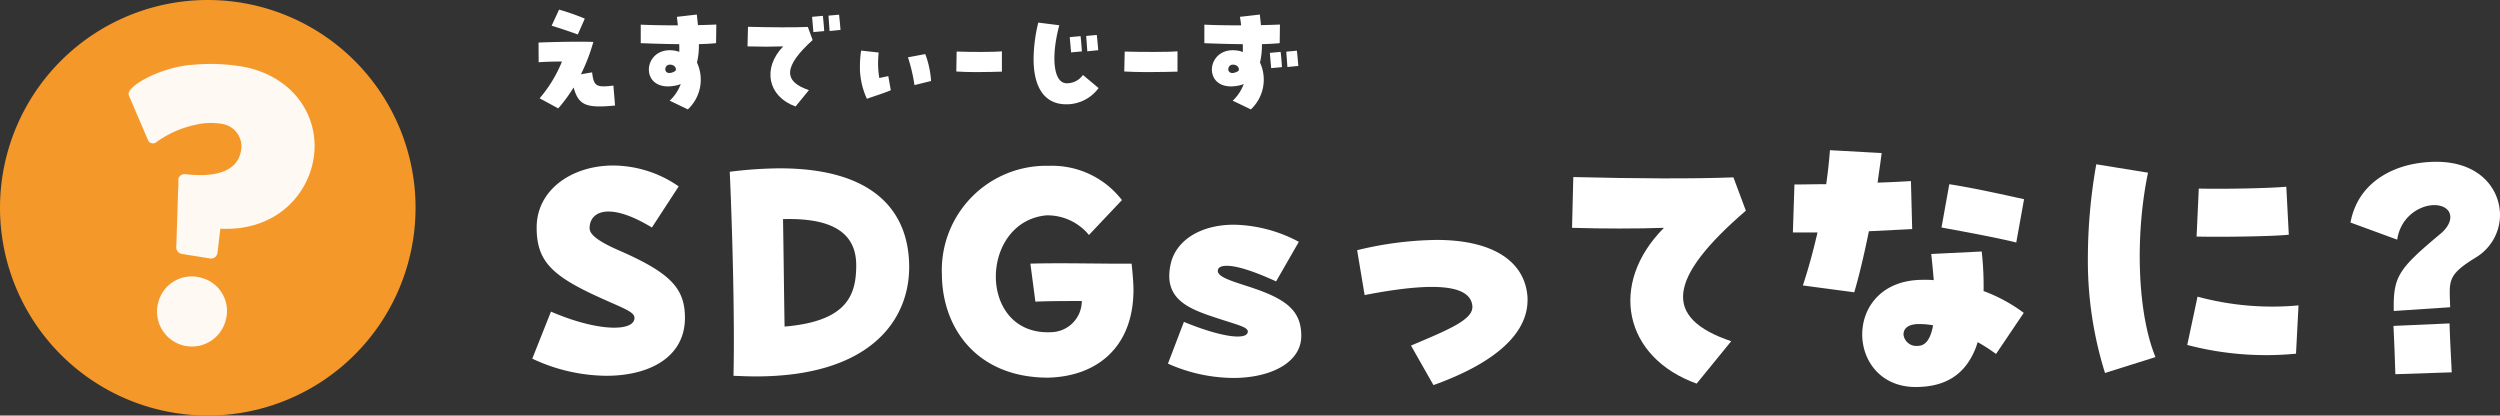 <svg xmlns="http://www.w3.org/2000/svg" xmlns:xlink="http://www.w3.org/1999/xlink" width="250.072" height="41.566" viewBox="0 0 250.072 41.566">
  <rect x="0" y="0" width="250.072" height="41.566" fill="#333333" stroke="none"/>
  <defs>
    <clipPath id="clip-path">
      <rect id="長方形_211" data-name="長方形 211" width="196.829" height="23.683" fill="#fff"/>
    </clipPath>
    <clipPath id="clip-path-2">
      <rect id="長方形_212" data-name="長方形 212" width="41.567" height="41.567" fill="none"/>
    </clipPath>
    <clipPath id="clip-path-3">
      <rect id="長方形_478" data-name="長方形 478" width="18.6" height="28.23" fill="#fff9f3"/>
    </clipPath>
    <clipPath id="clip-path-4">
      <rect id="長方形_5783" data-name="長方形 5783" width="76" height="9.975" fill="#fff"/>
    </clipPath>
  </defs>
  <g id="グループ_17319" data-name="グループ 17319" transform="translate(12424.869 15279.652)">
    <g id="グループ_17316" data-name="グループ 17316" transform="translate(-12371.626 -15264.623)">
      <g id="グループ_775" data-name="グループ 775" transform="translate(0 0)" clip-path="url(#clip-path)">
        <path id="パス_8519" data-name="パス 8519" d="M1.87,15.888c4.674,2.025,8.352,2.025,8.352.624,0-.654-1.279-1-4.144-2.338-4.3-2.025-5.64-3.521-5.64-6.7,0-3.77,3.52-6.2,7.665-6.2a11.6,11.6,0,0,1,6.543,2.088l-2.68,4.113C7.6,4.827,5.734,5.918,5.734,7.538c0,.467.405,1.122,2.9,2.212,5.141,2.243,6.637,3.77,6.637,6.763,0,3.956-3.584,5.794-7.852,5.794A17.668,17.668,0,0,1,0,20.594Z" transform="translate(0 0.253)" fill="#fff"/>
        <path id="パス_8520" data-name="パス 8520" d="M16.484,1.852a42.538,42.538,0,0,1,4.985-.343c9.784,0,12.962,4.61,12.962,9.877,0,5.39-3.988,10.937-15.331,10.937-.715,0-1.463-.031-2.242-.062.125-5.39-.093-14.085-.374-20.409m5.328,4.736c.062,3.426.093,7.165.156,10.75,6.232-.53,7.166-3.116,7.166-6.138,0-2.96-1.994-4.767-7.322-4.611" transform="translate(3.27 0.3)" fill="#fff"/>
        <path id="パス_8521" data-name="パス 8521" d="M34.188,12.113A10.445,10.445,0,0,1,44.906,1.3,8.832,8.832,0,0,1,52.2,4.727l-3.3,3.49a5.377,5.377,0,0,0-4.268-1.963c-6.73.654-6.886,12.059.5,11.686a3.125,3.125,0,0,0,3.054-3.116c-1.621,0-3.273,0-4.643.061l-.5-3.8c3.3-.095,7.413.031,10.125,0,.123,1.184.186,2.025.186,2.616,0,5.672-3.582,8.663-8.536,8.788-7.2,0-10.626-5.048-10.626-10.376" transform="translate(6.783 0.258)" fill="#fff"/>
        <path id="パス_8522" data-name="パス 8522" d="M54.654,15.936c3.864,1.589,6.263,1.807,6.387,1.028.093-.561-1.122-.717-4.082-1.746-2.243-.809-4.3-1.868-3.646-4.985.466-2.367,2.9-4.018,6.356-4.018a14.3,14.3,0,0,1,6.481,1.713l-2.275,3.958c-4.611-2.119-5.671-1.589-5.8-1.216-.25.687,1.059,1.092,2.991,1.715,3.77,1.215,5.328,2.368,5.328,4.954,0,2.648-3.022,4.206-6.824,4.206a16.32,16.32,0,0,1-6.512-1.433Z" transform="translate(10.528 1.233)" fill="#fff"/>
        <path id="パス_8523" data-name="パス 8523" d="M74.238,18.052c3.832-1.62,6.264-2.617,6.138-3.957C80.19,11.976,76.608,11.634,69.6,13l-.748-4.487a34.97,34.97,0,0,1,7.945-1.028c5.39,0,8.662,1.963,9.067,5.422a3.639,3.639,0,0,1,.032.592c0,3.366-3.24,6.294-9.411,8.507Z" transform="translate(13.659 1.486)" fill="#fff"/>
        <path id="パス_8524" data-name="パス 8524" d="M95.98,7.316c-2.711.093-6.076.093-9.192,0l.125-5.079c6.2.156,12,.187,16.017.031L104.174,5.6c-7.883,6.793-8.319,10.75-1.464,13.057L99.251,22.9C91.96,20.278,90.4,12.926,95.98,7.316" transform="translate(17.219 0.444)" fill="#fff"/>
        <path id="パス_8525" data-name="パス 8525" d="M106.219,13.524c.53-1.589,1.028-3.4,1.464-5.3h-2.462l.156-4.8c1.059,0,2.119-.03,3.178-.03.156-1.061.28-2.213.374-3.4L114.1.28c-.125,1.029-.28,1.994-.405,2.961.872-.032,1.776-.064,3.334-.157l.126,4.8c-1.185.062-2.432.123-4.332.218-.5,2.46-1,4.548-1.464,6.107Zm12-.562a9.15,9.15,0,0,1,1.092.032c-.062-.81-.156-1.745-.249-2.617l5.046-.249a30.563,30.563,0,0,1,.188,3.957,15.859,15.859,0,0,1,4.018,2.181l-2.772,4.113a17.138,17.138,0,0,0-1.838-1.184c-.062.187-.126.405-.188.561-1.028,2.648-2.991,3.927-6.014,3.927-7.073,0-7.416-10.721.717-10.721m1.029,4.55a7.535,7.535,0,0,0-1.279-.125c-1.091-.031-1.683.343-1.683,1.058a1.293,1.293,0,0,0,1.433,1.123c.779,0,1.277-.685,1.528-2.056m.84-9.784.779-4.331c1.963.312,3.8.684,7.479,1.5l-.78,4.331c-1.5-.374-3.862-.841-7.478-1.5" transform="translate(20.876 0)" fill="#fff"/>
        <path id="パス_8526" data-name="パス 8526" d="M129.844,10.424a53.875,53.875,0,0,1,.841-9.253l5.174.841c-1.34,6.45-1.029,14.146.748,18.446l-5.049,1.589a37.559,37.559,0,0,1-1.714-11.623m9.94,8.819,1.029-4.831a28.583,28.583,0,0,0,10.1.874l-.25,4.83a31.023,31.023,0,0,1-10.874-.872M140.938,3.6c2.368.064,7.2-.03,8.755-.186l.249,4.8c-1.279.156-6.264.249-9.224.187Z" transform="translate(25.761 0.233)" fill="#fff"/>
        <path id="パス_8527" data-name="パス 8527" d="M160.737,8.192c1.34-1.122,1.059-2.058.779-2.368-1.059-1.248-4.611-.28-5.079,2.929l-4.674-1.714c.717-3.832,3.864-5.392,6.324-5.859a11.958,11.958,0,0,1,2.245-.217c4.362,0,6.389,2.711,6.389,5.359a4.992,4.992,0,0,1-2.307,4.144c-3.085,1.87-2.742,2.4-2.68,5.048l-5.641.374c-.061-3.459.437-4.175,4.644-7.7m-4.674,9.192,5.609-.249c.062,2.025.125,2.868.218,4.892l-5.64.187c-.062-2.025-.093-2.835-.187-4.83" transform="translate(30.11 0.191)" fill="#fff"/>
      </g>
    </g>
    <g id="グループ_17317" data-name="グループ 17317" transform="translate(-12424.869 -15279.652)">
      <g id="グループ_777" data-name="グループ 777" transform="translate(0 0)" clip-path="url(#clip-path-2)">
        <path id="パス_8528" data-name="パス 8528" d="M41.567,20.783A20.783,20.783,0,1,1,20.783,0,20.783,20.783,0,0,1,41.567,20.783" transform="translate(0 0)" fill="#f5982a"/>
        <g id="グループ_1294" data-name="グループ 1294" transform="translate(12.869 6.399)">
          <g id="グループ_1293" data-name="グループ 1293" transform="translate(0 0)" clip-path="url(#clip-path-3)">
            <path id="パス_13448" data-name="パス 13448" d="M7.946,27.192a3.449,3.449,0,0,0-4.221,2.557,3.489,3.489,0,0,0,6.766,1.711,3.43,3.43,0,0,0-2.545-4.268" transform="translate(-0.78 -5.831)" fill="#fff9f3"/>
            <path id="パス_13449" data-name="パス 13449" d="M12,.384A18.6,18.6,0,0,0,6.252.1V.085C3.03.39-.138,2.214,0,3.046l.015.089L1.908,7.551a.554.554,0,0,0,.587.389.609.609,0,0,0,.257-.105A10.234,10.234,0,0,1,6.613,6.1,6.728,6.728,0,0,1,9.386,6,2.289,2.289,0,0,1,11.16,8.994c-.2.819-1.095,2.523-5.414,2.036a.638.638,0,0,0-.76.432,1.317,1.317,0,0,0-.015.307l.007.546a.693.693,0,0,0-.025.153l-.188,5.866A.65.65,0,0,0,5.312,19l2.826.453a.65.65,0,0,0,.749-.565l.286-2.411c5.06.256,8.306-2.8,9.187-6.338C19.381,6.043,17.119,1.659,12,.384" transform="translate(0 0)" fill="#fff9f3"/>
          </g>
        </g>
      </g>
    </g>
    <g id="グループ_17318" data-name="グループ 17318" transform="translate(-12371 -15278.689)" clip-path="url(#clip-path-4)">
      <path id="パス_61141" data-name="パス 61141" d="M.108,8.87A13.26,13.26,0,0,0,2.344,5.193c-.974,0-1.719.024-2.332.071L0,3.293c2.115-.083,4.471-.107,5.481-.06A18.276,18.276,0,0,1,4.242,6.466l1.119-.192c.156,1.382.408,1.538,2.127,1.322l.167,1.995C4.735,9.879,4,9.555,3.51,7.788A16.021,16.021,0,0,1,1.972,9.879Zm1.2-7.259L2.055,0A22.175,22.175,0,0,1,4.627.9l-.7,1.586c-.5-.192-1.971-.685-2.62-.877" transform="translate(0 0)" fill="#fff"/>
      <path id="パス_61142" data-name="パス 61142" d="M16.514,9.272A4.351,4.351,0,0,0,17.619,7.6a1.932,1.932,0,0,1-.493.156c-3.738.782-3.389-3.954-.18-3.5a2.62,2.62,0,0,1,.529.132c0-.481,0-.613-.012-.769-1.261-.013-2.5-.048-3.846-.1V1.666c.914.048,2.247.071,3.714.071-.035-.288-.06-.576-.1-.852L19.229.656c.024.3.072.661.108,1.058.5-.013,1.082-.024,1.84-.06l-.025,1.862c-.456.049-1.081.085-1.719.1a7.32,7.32,0,0,1-.192,1.84,4.068,4.068,0,0,1-.913,4.687Zm.613-3.052c.048-.312-.216-.553-.6-.553-.661,0-.661,1.225.42.709a.439.439,0,0,0,.18-.156" transform="translate(-3.393 -0.164)" fill="#fff"/>
      <path id="パス_61143" data-name="パス 61143" d="M31.411,3.846c-1.046.036-2.344.036-3.569,0l.047-1.96c2.392.06,4.5.073,5.986.013l.481,1.309c-2.884,2.62-2.993,4.134-.372,5.012L32.649,9.855c-2.776-.986-3.353-3.834-1.237-6.009M34.3.889l1.082-.1c.06.457.108,1.178.132,1.526l-1.082.1c-.024-.288-.072-.852-.132-1.526m1.647-.12L37,.673c.036.3.1.925.145,1.526l-1.094.109c-.024-.445-.084-1.106-.108-1.538" transform="translate(-6.938 -0.168)" fill="#fff"/>
      <path id="パス_61144" data-name="パス 61144" d="M42.819,7.07a10.376,10.376,0,0,1,.12-1.611l1.755.192a9.219,9.219,0,0,0,.06,2.548c.288-.06.553-.109.9-.193l.252,1.418c-.673.289-1.611.577-2.392.853a7.624,7.624,0,0,1-.7-3.208m4.807-.938,1.731-.324A9.138,9.138,0,0,1,49.933,8.5l-1.659.409a17.224,17.224,0,0,0-.649-2.777" transform="translate(-10.669 -1.36)" fill="#fff"/>
      <path id="パス_61145" data-name="パス 61145" d="M57.618,7.633c-.706,0-1.412-.023-1.96-.06l.035-1.994c1.37.047,3.769.06,4.526-.025V7.586c-.346.011-1.463.047-2.6.047" transform="translate(-13.869 -1.384)" fill="#fff"/>
      <path id="パス_61146" data-name="パス 61146" d="M65.954,5.371a15.7,15.7,0,0,1,.469-3.642l2.1.264c-.853,3.221-.577,5.805.746,5.805a1.965,1.965,0,0,0,1.622-.83l1.562,1.309A3.96,3.96,0,0,1,69.211,9.9c-2.1,0-3.257-1.6-3.257-4.53m3.617-2.187,1.081-.1c.06.457.109,1.178.133,1.526l-1.082.1c-.024-.288-.072-.852-.132-1.526m1.647-.12,1.057-.1c.036.3.1.925.145,1.526L71.326,4.6c-.024-.445-.084-1.106-.108-1.538" transform="translate(-16.434 -0.431)" fill="#fff"/>
      <path id="パス_61147" data-name="パス 61147" d="M80.323,7.633c-.824,0-1.648-.023-2.288-.06l.043-1.994c1.6.047,4.4.06,5.281-.025V7.586c-.4.011-1.707.047-3.036.047" transform="translate(-19.444 -1.384)" fill="#fff"/>
      <path id="パス_61148" data-name="パス 61148" d="M91.541,9.273A4.354,4.354,0,0,0,92.647,7.6a2.013,2.013,0,0,1-.493.156c-3.738.782-3.389-3.954-.18-3.5a1.8,1.8,0,0,1,.577.157c.012-.252,0-.517,0-.793-1.3-.013-2.548-.049-3.846-.1V1.666c.925.049,2.236.072,3.678.072-.036-.336-.072-.565-.12-.853L94.257.657c.024.3.072.661.108,1.058.529-.013,1.142-.024,1.9-.06L96.24,3.517c-.469.049-1.117.085-1.779.1a7.31,7.31,0,0,1-.192,1.839,4.07,4.07,0,0,1-.914,4.688Zm.613-3.04c.048-.324-.216-.565-.6-.565-.661,0-.661,1.225.42.709a.523.523,0,0,0,.18-.144m3.1-1.743,1.081-.1c.06.457.109,1.178.132,1.526l-1.082.1c-.024-.288-.071-.853-.131-1.526m1.646-.12,1.058-.1c.036.3.1.925.144,1.526l-1.093.109c-.025-.444-.085-1.106-.109-1.538" transform="translate(-22.103 -0.164)" fill="#fff"/>
    </g>
  </g>
</svg>
